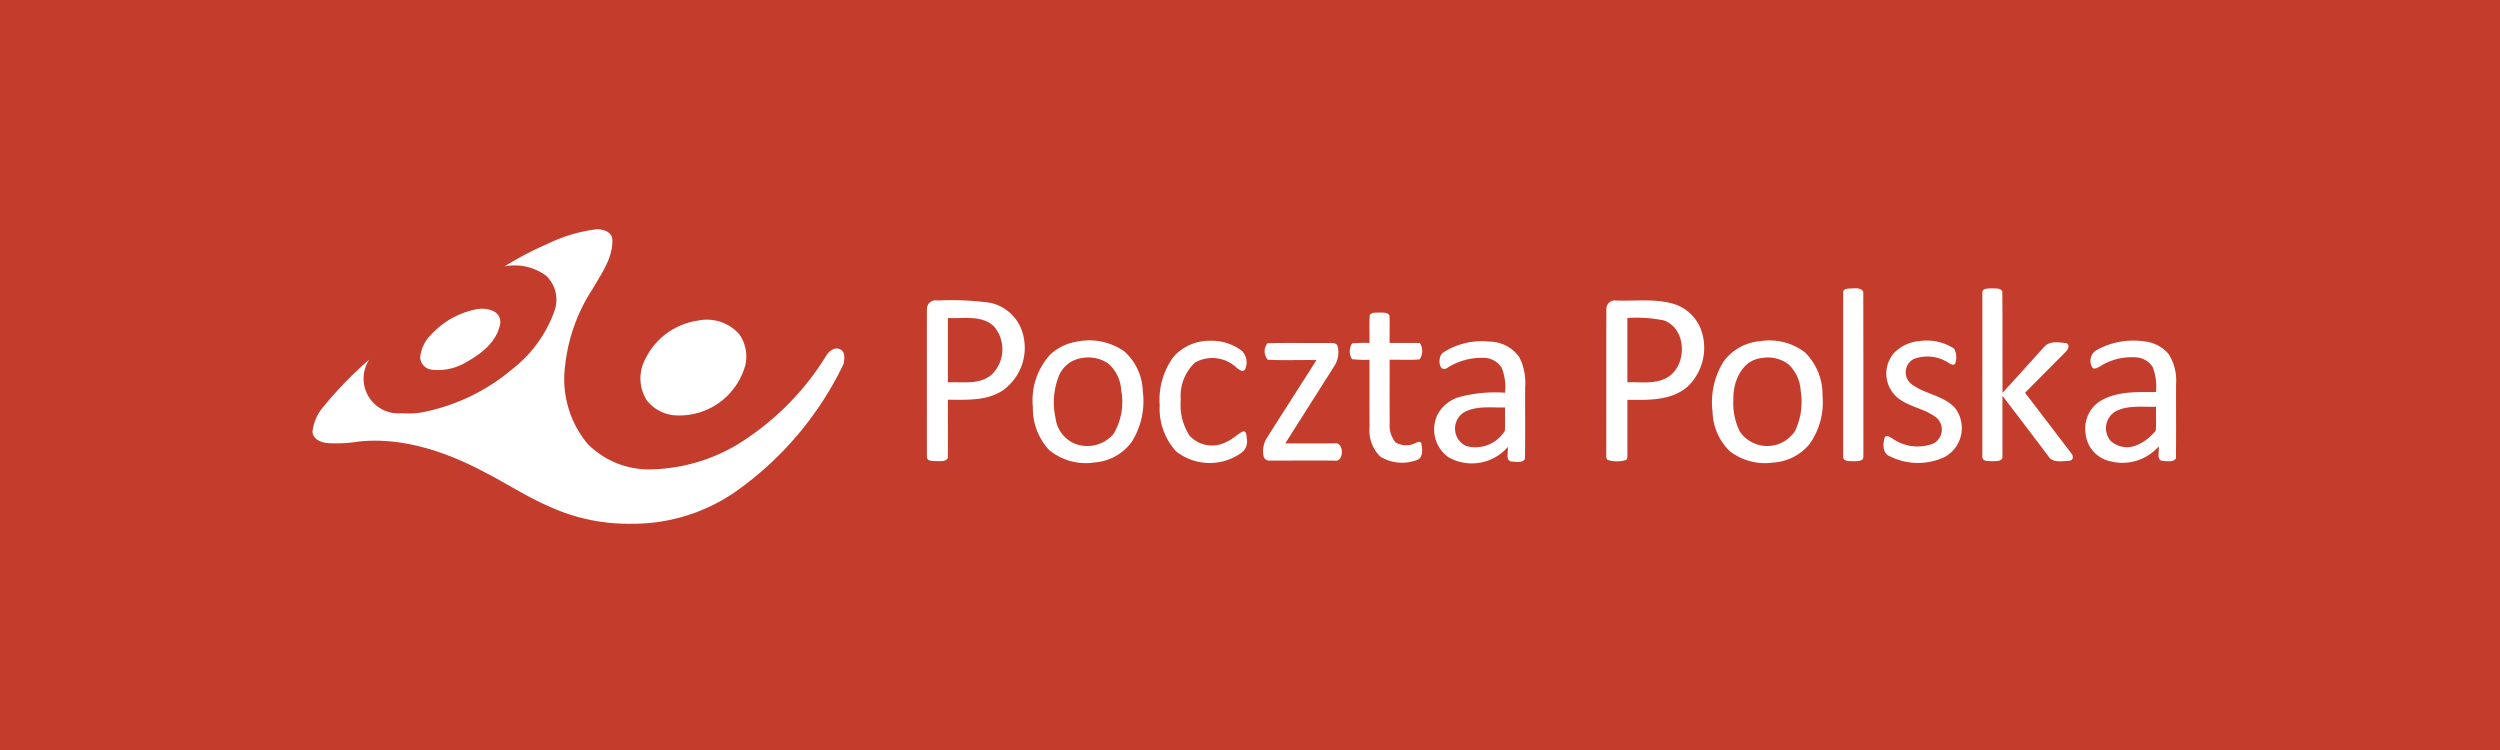 <?xml version="1.0" encoding="utf-8"?>
<svg xmlns="http://www.w3.org/2000/svg" width="240" height="72" viewBox="0 0 240 72">
  <g id="Group_144048" data-name="Group 144048" transform="translate(-693 -747)">
    <rect id="Rectangle_2318" data-name="Rectangle 2318" width="240" height="72" transform="translate(693 747)" fill="#c43c2b"/>
    <g id="Group_144047" data-name="Group 144047" transform="translate(39.42 -115.236)">
      <path id="Path_40442" data-name="Path 40442" d="M199.106,80.046a14.855,14.855,0,0,1,4.777-1.406c.6.03,1.379.258,1.432.976.073,1.757-1.028,3.263-1.864,4.716a16.661,16.661,0,0,0-2.668,7.4,9.74,9.74,0,0,0,2.14,7.5,8.3,8.3,0,0,0,6.462,2.456,16.916,16.916,0,0,0,7.744-2.26,25.98,25.98,0,0,0,8.727-8.655c.265-.439.823-.869,1.34-.588.516.246.389.905.331,1.364a31.819,31.819,0,0,1-10.508,12.38,17.353,17.353,0,0,1-9.825,2.992,18.294,18.294,0,0,1-7.939-1.657c-2.18-.943-4.168-2.26-6.281-3.335-3.657-1.931-7.8-3.329-11.955-2.907a13.889,13.889,0,0,1-3.127.149c-.6-.083-1.32-.38-1.364-1.083a4.409,4.409,0,0,1,1.1-2.461,36.816,36.816,0,0,1,4.354-4.474,3.341,3.341,0,0,0,3.125,5.156,7.545,7.545,0,0,0,2.071-.109,19.036,19.036,0,0,0,8.584-4.167,12.254,12.254,0,0,0,4.016-5.606,3.162,3.162,0,0,0-.83-3.325,5.087,5.087,0,0,0-3.989-.884A31.3,31.3,0,0,1,199.106,80.046Z" transform="translate(507.05 805.596)" fill="#fff"/>
      <path id="Path_40443" data-name="Path 40443" d="M1861.2,143.23c.453.013,1.205-.191,1.436.314.02,5.27,0,10.543.01,15.815.018.492-.627.425-.957.447-.34-.025-1.014.06-.984-.45q0-7.87,0-15.74C1860.666,143.33,1860.975,143.247,1861.2,143.23Z" transform="translate(-1030.18 746.71)" fill="#fff"/>
      <path id="Path_40444" data-name="Path 40444" d="M2013.9,143.7c-.027-.42.5-.384.787-.409.369.026.875-.084,1.129.258.037,3.257,0,6.518.018,9.777,1.334-1.452,2.646-2.923,3.969-4.384.506-.631,1.414-.483,2.117-.395.449.092.211.634-.02.837-1.293,1.316-2.6,2.622-3.9,3.928,1.471,1.94,2.969,3.857,4.428,5.8.242.234.23.709-.178.727-.672.03-1.605.248-2.021-.446-1.465-1.932-2.92-3.872-4.4-5.792-.006,1.945,0,3.891,0,5.836.027.5-.631.426-.963.448-.318-.033-.91.069-.967-.367Q2013.9,151.611,2013.9,143.7Z" transform="translate(-1170.015 746.628)" fill="#fff"/>
      <path id="Path_40445" data-name="Path 40445" d="M852.584,157.219a.816.816,0,0,1,.989-.764,27.551,27.551,0,0,1,5.06.216,4.151,4.151,0,0,1,3,2.514,5.024,5.024,0,0,1-1.788,5.914c-1.557,1.013-3.481.884-5.252.881-.011,1.865.019,3.731-.014,5.6-.213.406-.806.271-1.188.3-.3-.025-.861-.006-.815-.454,0-4.736-.011-9.472,0-14.208m2.013.918c0,2.059,0,4.117,0,6.176,1.4-.065,3.016.262,4.184-.726a3.375,3.375,0,0,0,.225-4.658C857.819,157.817,856.068,158.217,854.6,158.137Z" transform="translate(-110.013 734.629)" fill="#fff"/>
      <path id="Path_40446" data-name="Path 40446" d="M1600.137,157.284a.806.806,0,0,1,.936-.825c1.828.07,3.705-.2,5.488.316a4.084,4.084,0,0,1,2.754,2.764,5.151,5.151,0,0,1-1.295,5.1c-1.578,1.471-3.863,1.374-5.867,1.353,0,1.788,0,3.577,0,5.365,0,.175-.01.4-.219.438a3.1,3.1,0,0,1-1.574,0c-.254-.043-.24-.332-.234-.529.008-4.661-.006-9.321.008-13.981m2.016.856c0,2.056,0,4.112,0,6.168,1.262-.047,2.631.208,3.787-.436,1.984-1.106,1.959-4.7-.275-5.5A12.784,12.784,0,0,0,1602.152,158.141Z" transform="translate(-792.343 734.626)" fill="#fff"/>
      <path id="Path_40447" data-name="Path 40447" d="M300.287,165.625c.941-.239,2.49.018,2.425,1.279-.27,1.818-1.913,3.043-3.424,3.857a5.175,5.175,0,0,1-3.224.626,1.248,1.248,0,0,1-1.045-1.146,3.431,3.431,0,0,1,1-2.156A7.956,7.956,0,0,1,300.287,165.625Z" transform="translate(398.899 726.329)" fill="#fff"/>
      <path id="Path_40448" data-name="Path 40448" d="M1319.755,170c.191-.329.652-.233.976-.264.306.027.791-.047.921.316.037.867,0,1.737.016,2.606.967,0,1.934-.009,2.9.005a1.429,1.429,0,0,1-.021,1.573c-.954.085-1.923.011-2.882.037.008,2.039-.008,4.078.008,6.117a2.5,2.5,0,0,0,.573,1.822,2.015,2.015,0,0,0,1.966.023c.164-.082.477-.167.506.107.1.536.187,1.389-.486,1.571a4.012,4.012,0,0,1-3.442-.331,3.487,3.487,0,0,1-1.051-2.832c-.017-2.16,0-4.319-.009-6.479a11.415,11.415,0,0,1-1.674-.056,1.4,1.4,0,0,1,.011-1.514,11.613,11.613,0,0,1,1.663-.042C1319.751,171.777,1319.7,170.887,1319.755,170Z" transform="translate(-534.682 722.502)" fill="#fff"/>
      <path id="Path_40449" data-name="Path 40449" d="M542.926,177.846a4.148,4.148,0,0,1,3.99,1.322,3.716,3.716,0,0,1,.582,2.9,6.557,6.557,0,0,1-6.531,4.881,3.779,3.779,0,0,1-2.937-1.445,3.913,3.913,0,0,1-.225-3.809A6.681,6.681,0,0,1,542.926,177.846Z" transform="translate(177.646 715.169)" fill="#fff"/>
      <path id="Path_40450" data-name="Path 40450" d="M1113.53,200.56a4.739,4.739,0,0,1,3.048.978,1.6,1.6,0,0,1,.325,1.7c-.2.453-.663.055-.9-.143a3.373,3.373,0,0,0-3.948-.435,4.4,4.4,0,0,0-1.354,3.569,5.377,5.377,0,0,0,.855,3.454,2.934,2.934,0,0,0,3.577.557c.566-.242.992-.72,1.542-.982.345-.048.332.427.358.66a1.359,1.359,0,0,1-.5,1.386,5.213,5.213,0,0,1-6.286-.131,6.088,6.088,0,0,1-1.571-4.42,6.98,6.98,0,0,1,1.294-4.61A4.58,4.58,0,0,1,1113.53,200.56Z" transform="translate(-343.766 694.391)" fill="#fff"/>
      <path id="Path_40451" data-name="Path 40451" d="M1721.367,200.466a5.583,5.583,0,0,1,4.205,1.091,5.7,5.7,0,0,1,1.684,4.2,6.87,6.87,0,0,1-1.262,4.62,4.936,4.936,0,0,1-3.475,1.759,5.564,5.564,0,0,1-4.172-1.1,5.464,5.464,0,0,1-1.648-3.776,7.421,7.421,0,0,1,1.021-4.771,4.828,4.828,0,0,1,3.646-2.017m.07,1.628c-1.889.175-2.775,2.224-2.738,3.921a6.218,6.218,0,0,0,.6,3.1,3.18,3.18,0,0,0,5.328-.04,6.458,6.458,0,0,0,.531-3.839,3.725,3.725,0,0,0-1.205-2.571A3.318,3.318,0,0,0,1721.438,202.094Z" transform="translate(-898.714 694.509)" fill="#fff"/>
      <path id="Path_40452" data-name="Path 40452" d="M1908.707,200.52a4.771,4.771,0,0,1,3.258.738,1.717,1.717,0,0,1,.109,1.4c-.125.284-.436.082-.617-.022a3.724,3.724,0,0,0-3.369-.388,1.442,1.442,0,0,0-.256,2.378c1.262.993,3.047,1.092,4.186,2.282a3.168,3.168,0,0,1-1.01,4.775,6.038,6.038,0,0,1-5.264-.118c-.664-.294-.613-1.172-.455-1.761.156-.32.527-.046.738.069a4.2,4.2,0,0,0,3.924.5,1.51,1.51,0,0,0,.363-2.445c-1.143-.956-2.771-1.048-3.889-2.059a3.02,3.02,0,0,1-.229-4.2A3.873,3.873,0,0,1,1908.707,200.52Z" transform="translate(-1070.789 694.45)" fill="#fff"/>
      <path id="Path_40453" data-name="Path 40453" d="M2128.1,201.43a7.2,7.2,0,0,1,4.668-.9,3.483,3.483,0,0,1,2.35,1.219,4.714,4.714,0,0,1,.715,2.89c-.008,2.369.018,4.74-.012,7.108-.211.42-.828.264-1.215.27-.723-.03-.346-.948-.434-1.41a4.628,4.628,0,0,1-4.576,1.451,3.021,3.021,0,0,1-2.459-2.781,3.1,3.1,0,0,1,1.684-3.167c1.564-.81,3.377-.711,5.082-.714a5.23,5.23,0,0,0-.3-2.375,2.03,2.03,0,0,0-1.793-.964,5.592,5.592,0,0,0-3.318.9c-.213.1-.549.326-.721.044a1.213,1.213,0,0,1,.332-1.57m1.881,5.844a1.878,1.878,0,0,0-.43,2.812,2.361,2.361,0,0,0,2.367.463,4.617,4.617,0,0,0,1.963-1.458c.064-.758,0-1.526.027-2.287C2132.6,206.851,2131.18,206.621,2129.98,207.274Z" transform="translate(-1273.351 694.478)" fill="#fff"/>
      <path id="Path_40454" data-name="Path 40454" d="M973.251,200.487a5.883,5.883,0,0,1,4.578.936,5.347,5.347,0,0,1,1.769,3.825,7.349,7.349,0,0,1-1.061,4.859,4.866,4.866,0,0,1-3.527,1.973,5.547,5.547,0,0,1-4.4-1.188,5.86,5.86,0,0,1-1.567-4.12,6.522,6.522,0,0,1,1.683-5.065,4.909,4.909,0,0,1,2.528-1.221m.52,1.572a2.818,2.818,0,0,0-2.174,1.577,6.907,6.907,0,0,0-.381,4.177,3.079,3.079,0,0,0,1.836,2.462,3.3,3.3,0,0,0,3.75-.954,6.013,6.013,0,0,0,.72-4.155,3.683,3.683,0,0,0-1.218-2.556A3.344,3.344,0,0,0,973.771,202.059Z" transform="translate(-216.309 694.548)" fill="#fff"/>
      <path id="Path_40455" data-name="Path 40455" d="M1411.67,202.26a6.816,6.816,0,0,1,4.511-1.092,3.534,3.534,0,0,1,2.87,1.5,5.485,5.485,0,0,1,.557,2.85c-.014,2.3.021,4.61-.018,6.913-.24.417-.86.265-1.263.257-.661-.088-.3-.943-.39-1.395a4.584,4.584,0,0,1-5.656,1,3.277,3.277,0,0,1-1.091-4.106,3.479,3.479,0,0,1,2.139-1.714,13.655,13.655,0,0,1,4.346-.4,4.963,4.963,0,0,0-.322-2.4,2.1,2.1,0,0,0-1.915-.948,6.049,6.049,0,0,0-3.361,1c-.81.4-.853-1.094-.406-1.461m2.02,5.725a1.843,1.843,0,0,0,.23,3.191,3.3,3.3,0,0,0,3.74-1.461c.036-.743.006-1.488.014-2.231C1416.346,207.527,1414.9,207.288,1413.689,207.984Z" transform="translate(-619.613 693.863)" fill="#fff"/>
      <path id="Path_40456" data-name="Path 40456" d="M1222.973,202.953c1.994-.057,4,0,5.994-.025.267-.005.638-.011.736.306a2.4,2.4,0,0,1-.269,1.838c-1.576,2.506-3.179,5-4.753,7.5,1.573,0,3.146,0,4.723,0,.947-.208.95,1.861,0,1.647-2.066-.006-4.133,0-6.2,0a.545.545,0,0,1-.6-.4,2.4,2.4,0,0,1,.278-1.724c1.59-2.511,3.2-5.011,4.792-7.523-1.556-.025-3.12.041-4.67-.032A1.228,1.228,0,0,1,1222.973,202.953Z" transform="translate(-447.715 692.233)" fill="#fff"/>
    </g>
  </g>
</svg>
